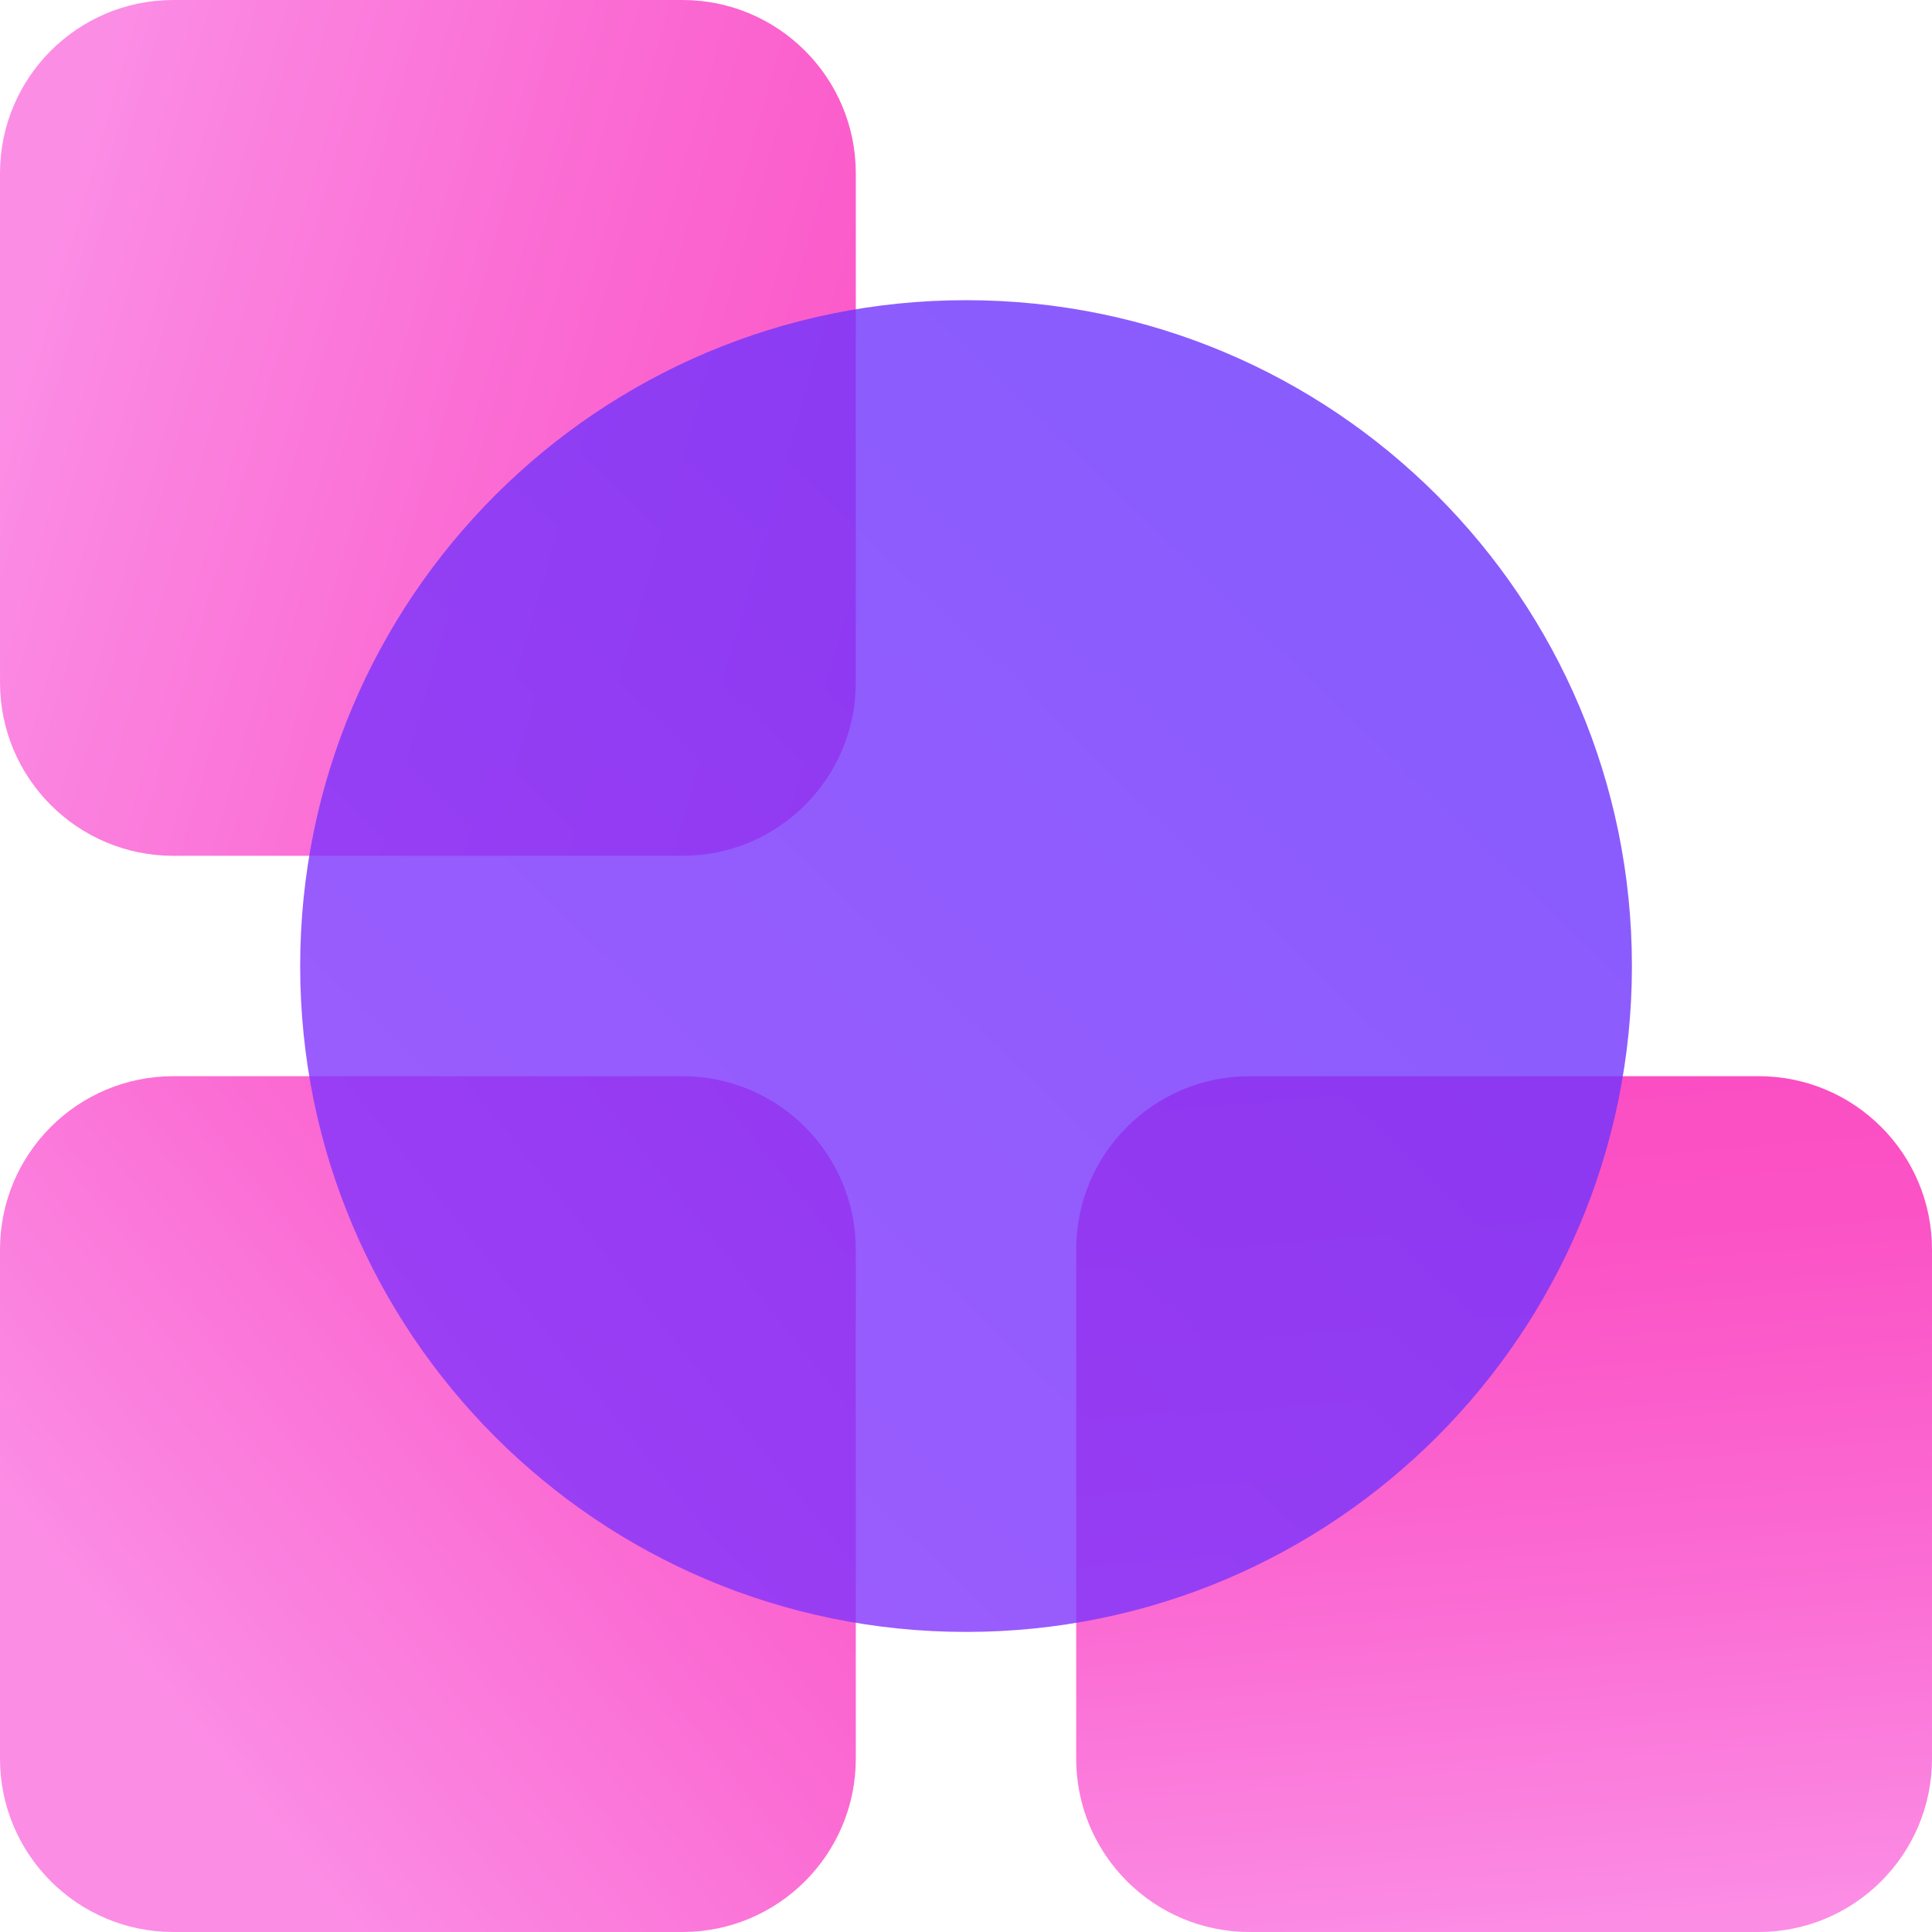 <svg width="352" height="352" viewBox="0 0 352 352" fill="none" xmlns="http://www.w3.org/2000/svg">
<path d="M124.342 0H31.581C14.139 0 0 14.139 0 31.581V124.342C0 141.784 14.139 155.923 31.581 155.923H124.342C141.784 155.923 155.923 141.784 155.923 124.342V31.581C155.923 14.139 141.784 0 124.342 0Z" fill="url(#paint0_linear_2535_23572)"/>
<path d="M124.342 196.076H31.581C14.139 196.076 0 210.216 0 227.657V320.418C0 337.86 14.139 352 31.581 352H124.342C141.784 352 155.923 337.86 155.923 320.418V227.657C155.923 210.216 141.784 196.076 124.342 196.076Z" fill="url(#paint1_linear_2535_23572)"/>
<path d="M320.418 196.076H227.657C210.216 196.076 196.076 210.216 196.076 227.657V320.418C196.076 337.86 210.216 352 227.657 352H320.418C337.86 352 351.999 337.86 351.999 320.418V227.657C351.999 210.216 337.86 196.076 320.418 196.076Z" fill="url(#paint2_linear_2535_23572)"/>
<path opacity="0.8" d="M297.327 176.009C297.327 109.007 243.011 54.691 176.009 54.691C109.007 54.691 54.691 109.007 54.691 176.009C54.691 243.011 109.007 297.327 176.009 297.327C243.011 297.327 297.327 243.011 297.327 176.009Z" fill="url(#paint3_linear_2535_23572)"/>
<defs>
<linearGradient id="paint0_linear_2535_23572" x1="5.9" y1="57.263" x2="218.54" y2="118.393" gradientUnits="userSpaceOnUse">
<stop stop-color="#FC8DE5"/>
<stop offset="0.04" stop-color="#FB89E3"/>
<stop offset="0.44" stop-color="#FB68D1"/>
<stop offset="0.77" stop-color="#FB54C6"/>
<stop offset="1" stop-color="#FB4DC3"/>
</linearGradient>
<linearGradient id="paint1_linear_2535_23572" x1="193.206" y1="181.451" x2="31.085" y2="311.692" gradientUnits="userSpaceOnUse">
<stop stop-color="#FB4DC3"/>
<stop offset="0.23" stop-color="#FB54C6"/>
<stop offset="0.56" stop-color="#FB68D1"/>
<stop offset="0.96" stop-color="#FB89E3"/>
<stop offset="1" stop-color="#FC8DE5"/>
</linearGradient>
<linearGradient id="paint2_linear_2535_23572" x1="267.369" y1="195.085" x2="280.656" y2="351.9" gradientUnits="userSpaceOnUse">
<stop stop-color="#FB4DC3"/>
<stop offset="0.23" stop-color="#FB54C6"/>
<stop offset="0.56" stop-color="#FB68D1"/>
<stop offset="0.96" stop-color="#FB89E3"/>
<stop offset="1" stop-color="#FC8DE5"/>
</linearGradient>
<linearGradient id="paint3_linear_2535_23572" x1="48.693" y1="307.986" x2="292.369" y2="55.386" gradientUnits="userSpaceOnUse">
<stop stop-color="#8933FC"/>
<stop offset="1" stop-color="#6633FC"/>
</linearGradient>
</defs>
</svg>
